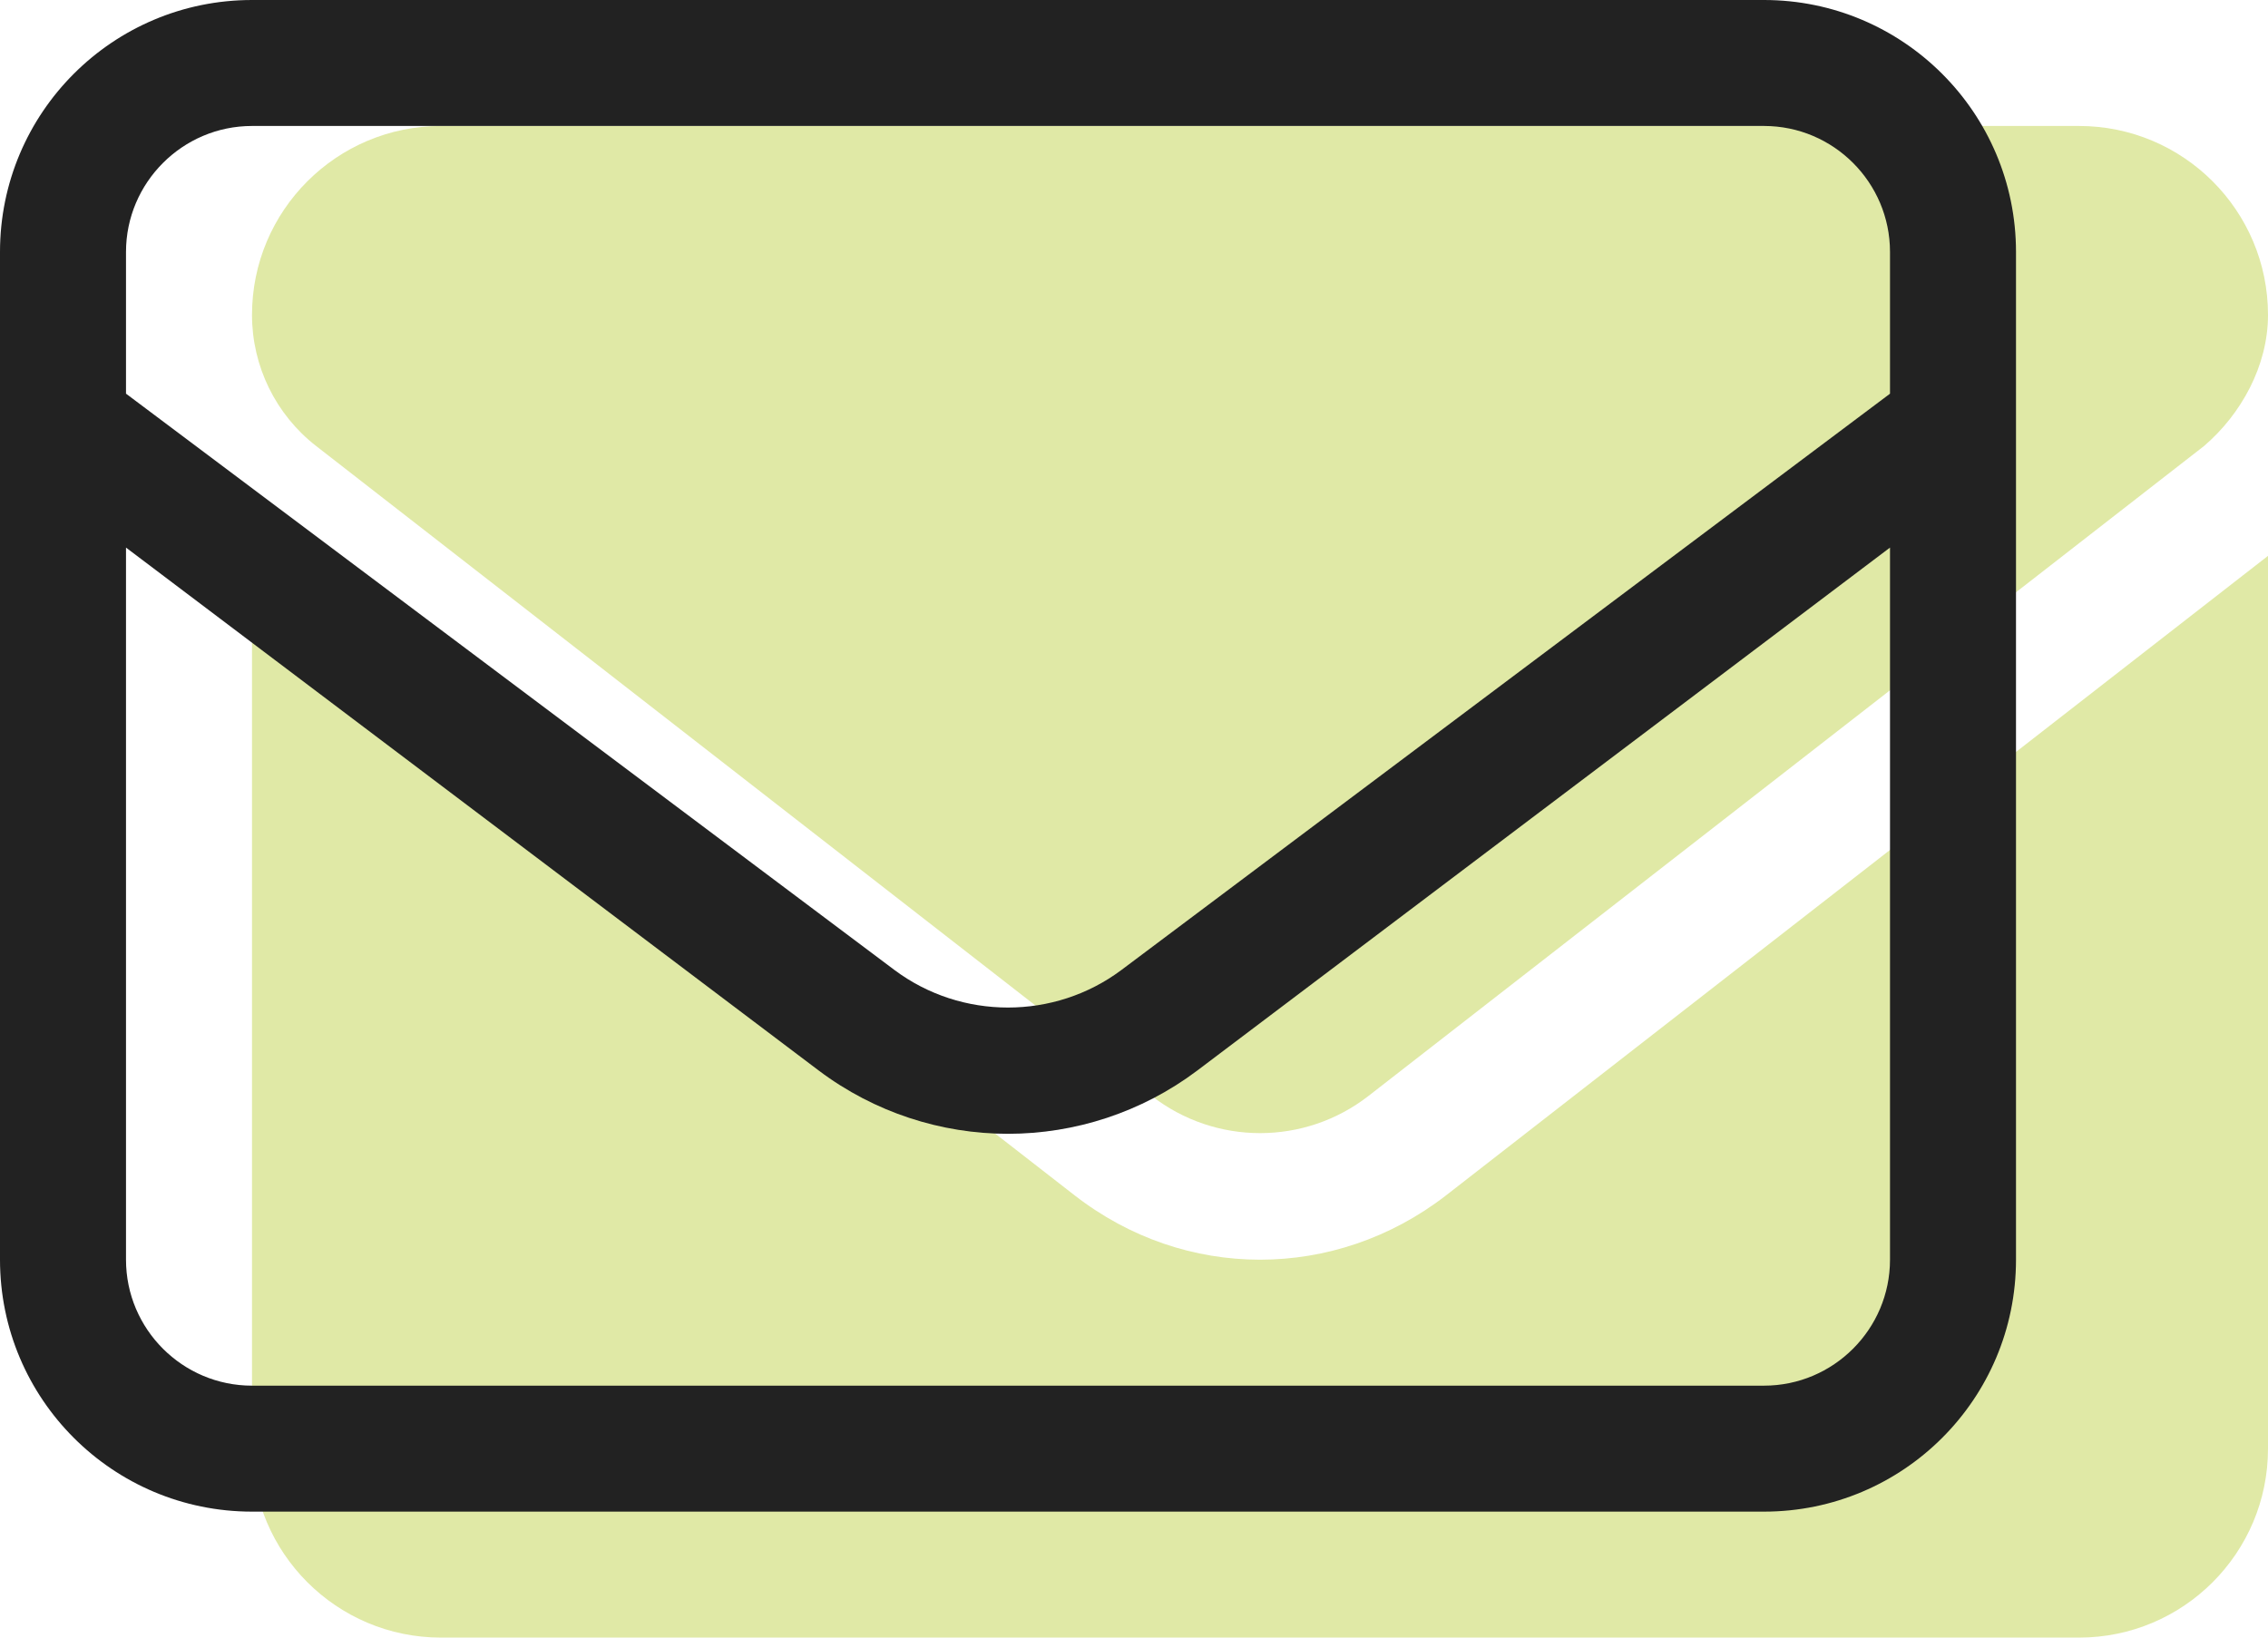 <?xml version="1.0" encoding="UTF-8"?>
<svg width="54px" height="39px" viewBox="0 0 54 39" version="1.1" xmlns="http://www.w3.org/2000/svg" xmlns:xlink="http://www.w3.org/1999/xlink">
    <title>evenlope</title>
    <g id="Page-1" stroke="none" stroke-width="1" fill="none" fill-rule="evenodd">
        <g id="evenlope" fill-rule="nonzero">
            <g id="envelope-copy-2" transform="translate(6, 3)" fill="#E0E9A6">
                <path d="M24,27 C22.45,27 20.901,26.492 19.579,25.462 L0,10.238 L0,31.5 C0,33.984 2.015,36 4.5,36 L43.5,36 C45.985,36 48,33.985 48,31.5 L48,10.238 L28.425,25.472 C27.103,26.494 25.547,27 24,27 Z M1.527,7.622 L21.421,23.1 C22.939,24.281 25.065,24.281 26.583,23.1 L46.477,7.622 C47.353,6.872 48,5.719 48,4.5 C48,2.015 45.984,0 43.5,0 L4.5,0 C2.015,0 0,2.015 0,4.5 C0,5.719 0.563,6.872 1.527,7.622 L1.527,7.622 Z" id="Shape"></path>
            </g>
            <g id="envelope-copy" fill="#222222">
                <path d="M42,0 L6,0 C2.686,0 0,2.686 0,6 L0,30 C0,33.314 2.686,36 6,36 L42,36 C45.314,36 48,33.314 48,30 L48,6 C48,2.686 45.309,0 42,0 Z M6,3 L42,3 C43.654,3 45,4.346 45,6 L45,9.376 L26.7,23.101 C25.106,24.293 22.891,24.293 21.297,23.101 L3,9.375 L3,6 C3,4.35 4.346,3 6,3 Z M45,30 C45,31.654 43.654,33 42,33 L6,33 C4.346,33 3,31.654 3,30 L3,13.041 L19.5,25.5 C20.824,26.495 22.412,27.002 24,27.002 C25.588,27.002 27.178,26.494 28.5,25.5 L45,13.041 L45,30 Z" id="Shape"></path>
            </g>
        </g>
    </g>
</svg>